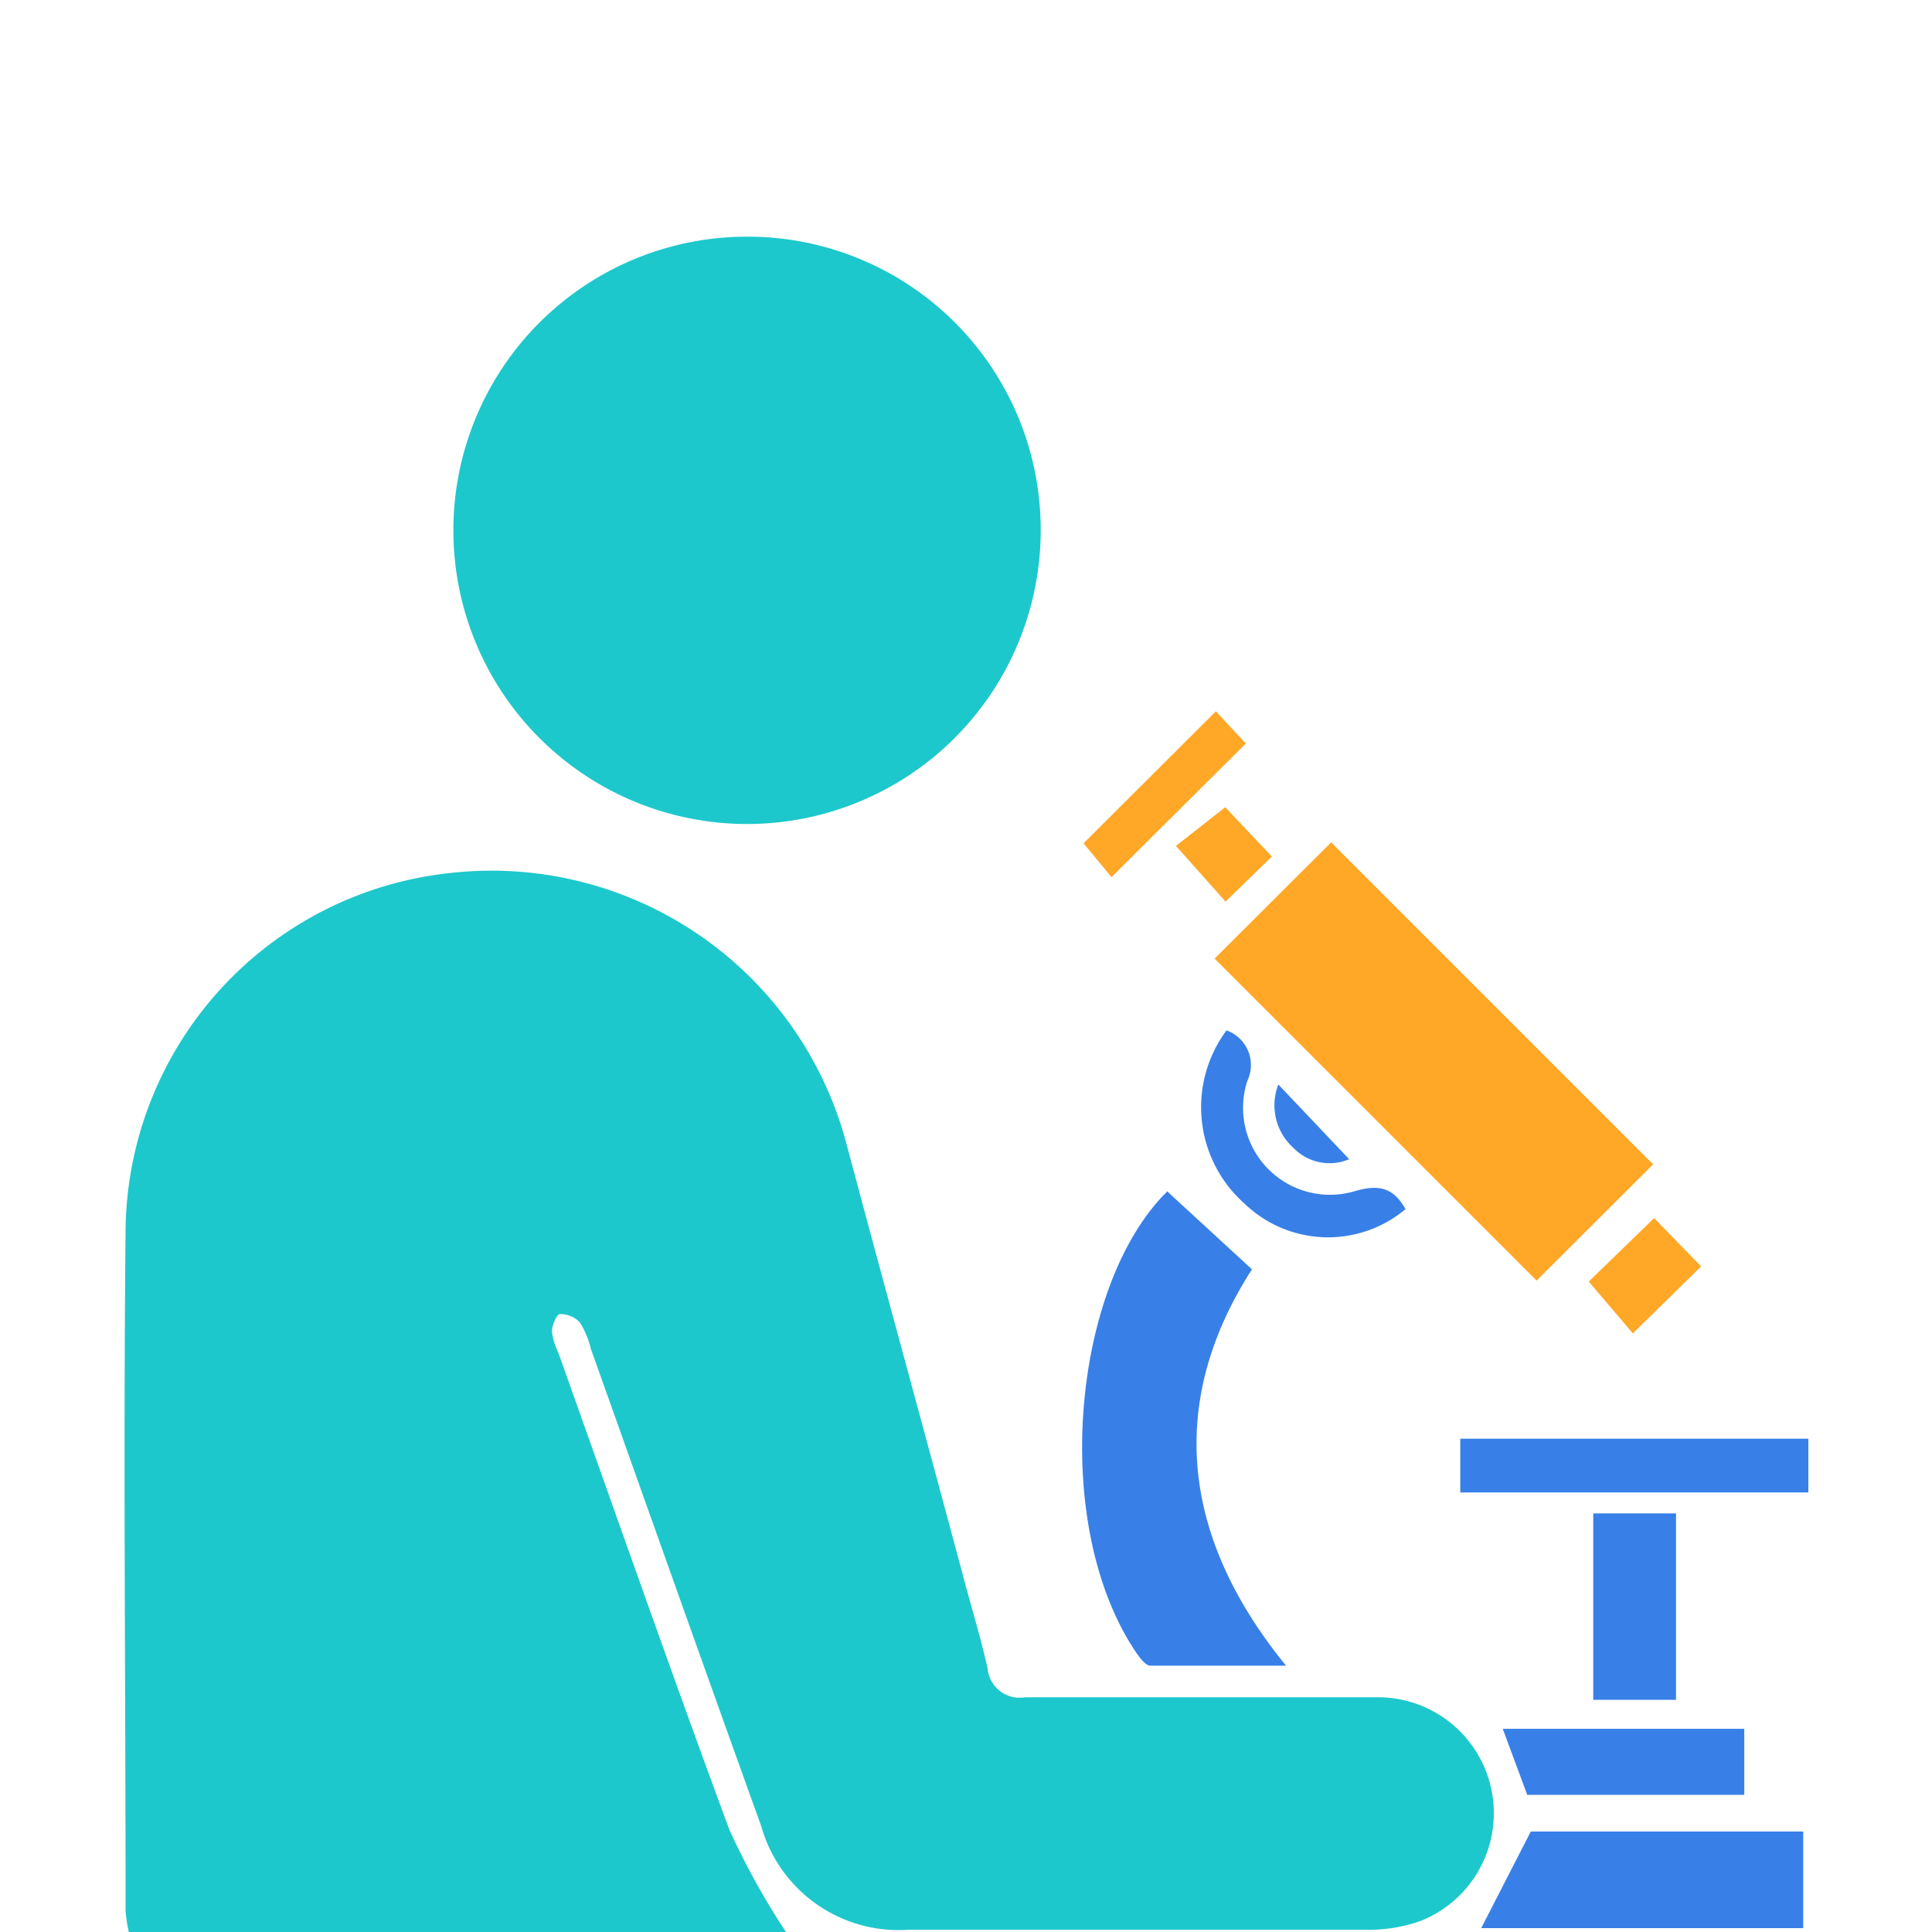 <svg id="Layer_1" data-name="Layer 1" xmlns="http://www.w3.org/2000/svg" viewBox="0 0 60 60"><defs><style>.cls-1{fill:#1dc8cc;}.cls-2{fill:#ffa727;}.cls-3{fill:#3880e8;}</style></defs><path class="cls-1" d="M24.41,60H4a4.87,4.87,0,0,1-.1-.65c0-7.06-.07-14.12,0-21.19A11.27,11.27,0,0,1,14,27.11,11.4,11.4,0,0,1,26.3,35.57c1.21,4.53,2.44,9,3.66,13.56.24.9.51,1.78.71,2.68a1,1,0,0,0,1.17.9c3.66,0,7.33,0,11,0a3.6,3.6,0,0,1,1.27,6.95,4.78,4.78,0,0,1-1.64.27q-7.12,0-14.26,0a4.43,4.43,0,0,1-4.57-3.22c-1.78-4.94-3.53-9.88-5.29-14.82a2.84,2.84,0,0,0-.34-.82.84.84,0,0,0-.62-.26c-.1,0-.25.35-.25.54a2.08,2.08,0,0,0,.2.66c1.76,4.94,3.49,9.89,5.31,14.81A23,23,0,0,0,24.41,60Z"/><path class="cls-1" d="M32.32,16.45a9.12,9.12,0,1,1-9.16-9.1A9.1,9.1,0,0,1,32.32,16.45Z"/><path class="cls-2" d="M41.34,26.16l10,10-3.62,3.61-10-10Z"/><path class="cls-3" d="M36.25,37l2.63,2.42c-2.52,3.92-2.36,8.12,1.06,12.31-1.5,0-2.86,0-4.21,0-.15,0-.31-.22-.42-.37C32.59,47.39,33.29,39.91,36.25,37Z"/><path class="cls-3" d="M56,56.88v3H46l1.54-3Z"/><path class="cls-3" d="M45.35,44.68H56.16v1.67H45.35Z"/><path class="cls-3" d="M47.43,55.74l-.76-2.05h7.5v2.05Z"/><path class="cls-3" d="M49.48,47h2.57v5.79H49.48Z"/><path class="cls-3" d="M38.09,32a1.14,1.14,0,0,1,.65,1.56A2.7,2.7,0,0,0,42.05,37c.79-.24,1.23-.1,1.6.55a3.74,3.74,0,0,1-5-.17A4,4,0,0,1,38.09,32Z"/><path class="cls-2" d="M37.76,22.09l.93,1-4.17,4.15-.87-1.05Z"/><path class="cls-2" d="M51.37,37.83l1.46,1.5-2.12,2.08L49.34,39.8Z"/><path class="cls-2" d="M38.05,25.07,39.5,26.6,38.06,28l-1.54-1.73Z"/><path class="cls-3" d="M39.7,33.68,41.9,36a1.56,1.56,0,0,1-1.73-.35A1.78,1.78,0,0,1,39.7,33.68Z"/></svg>